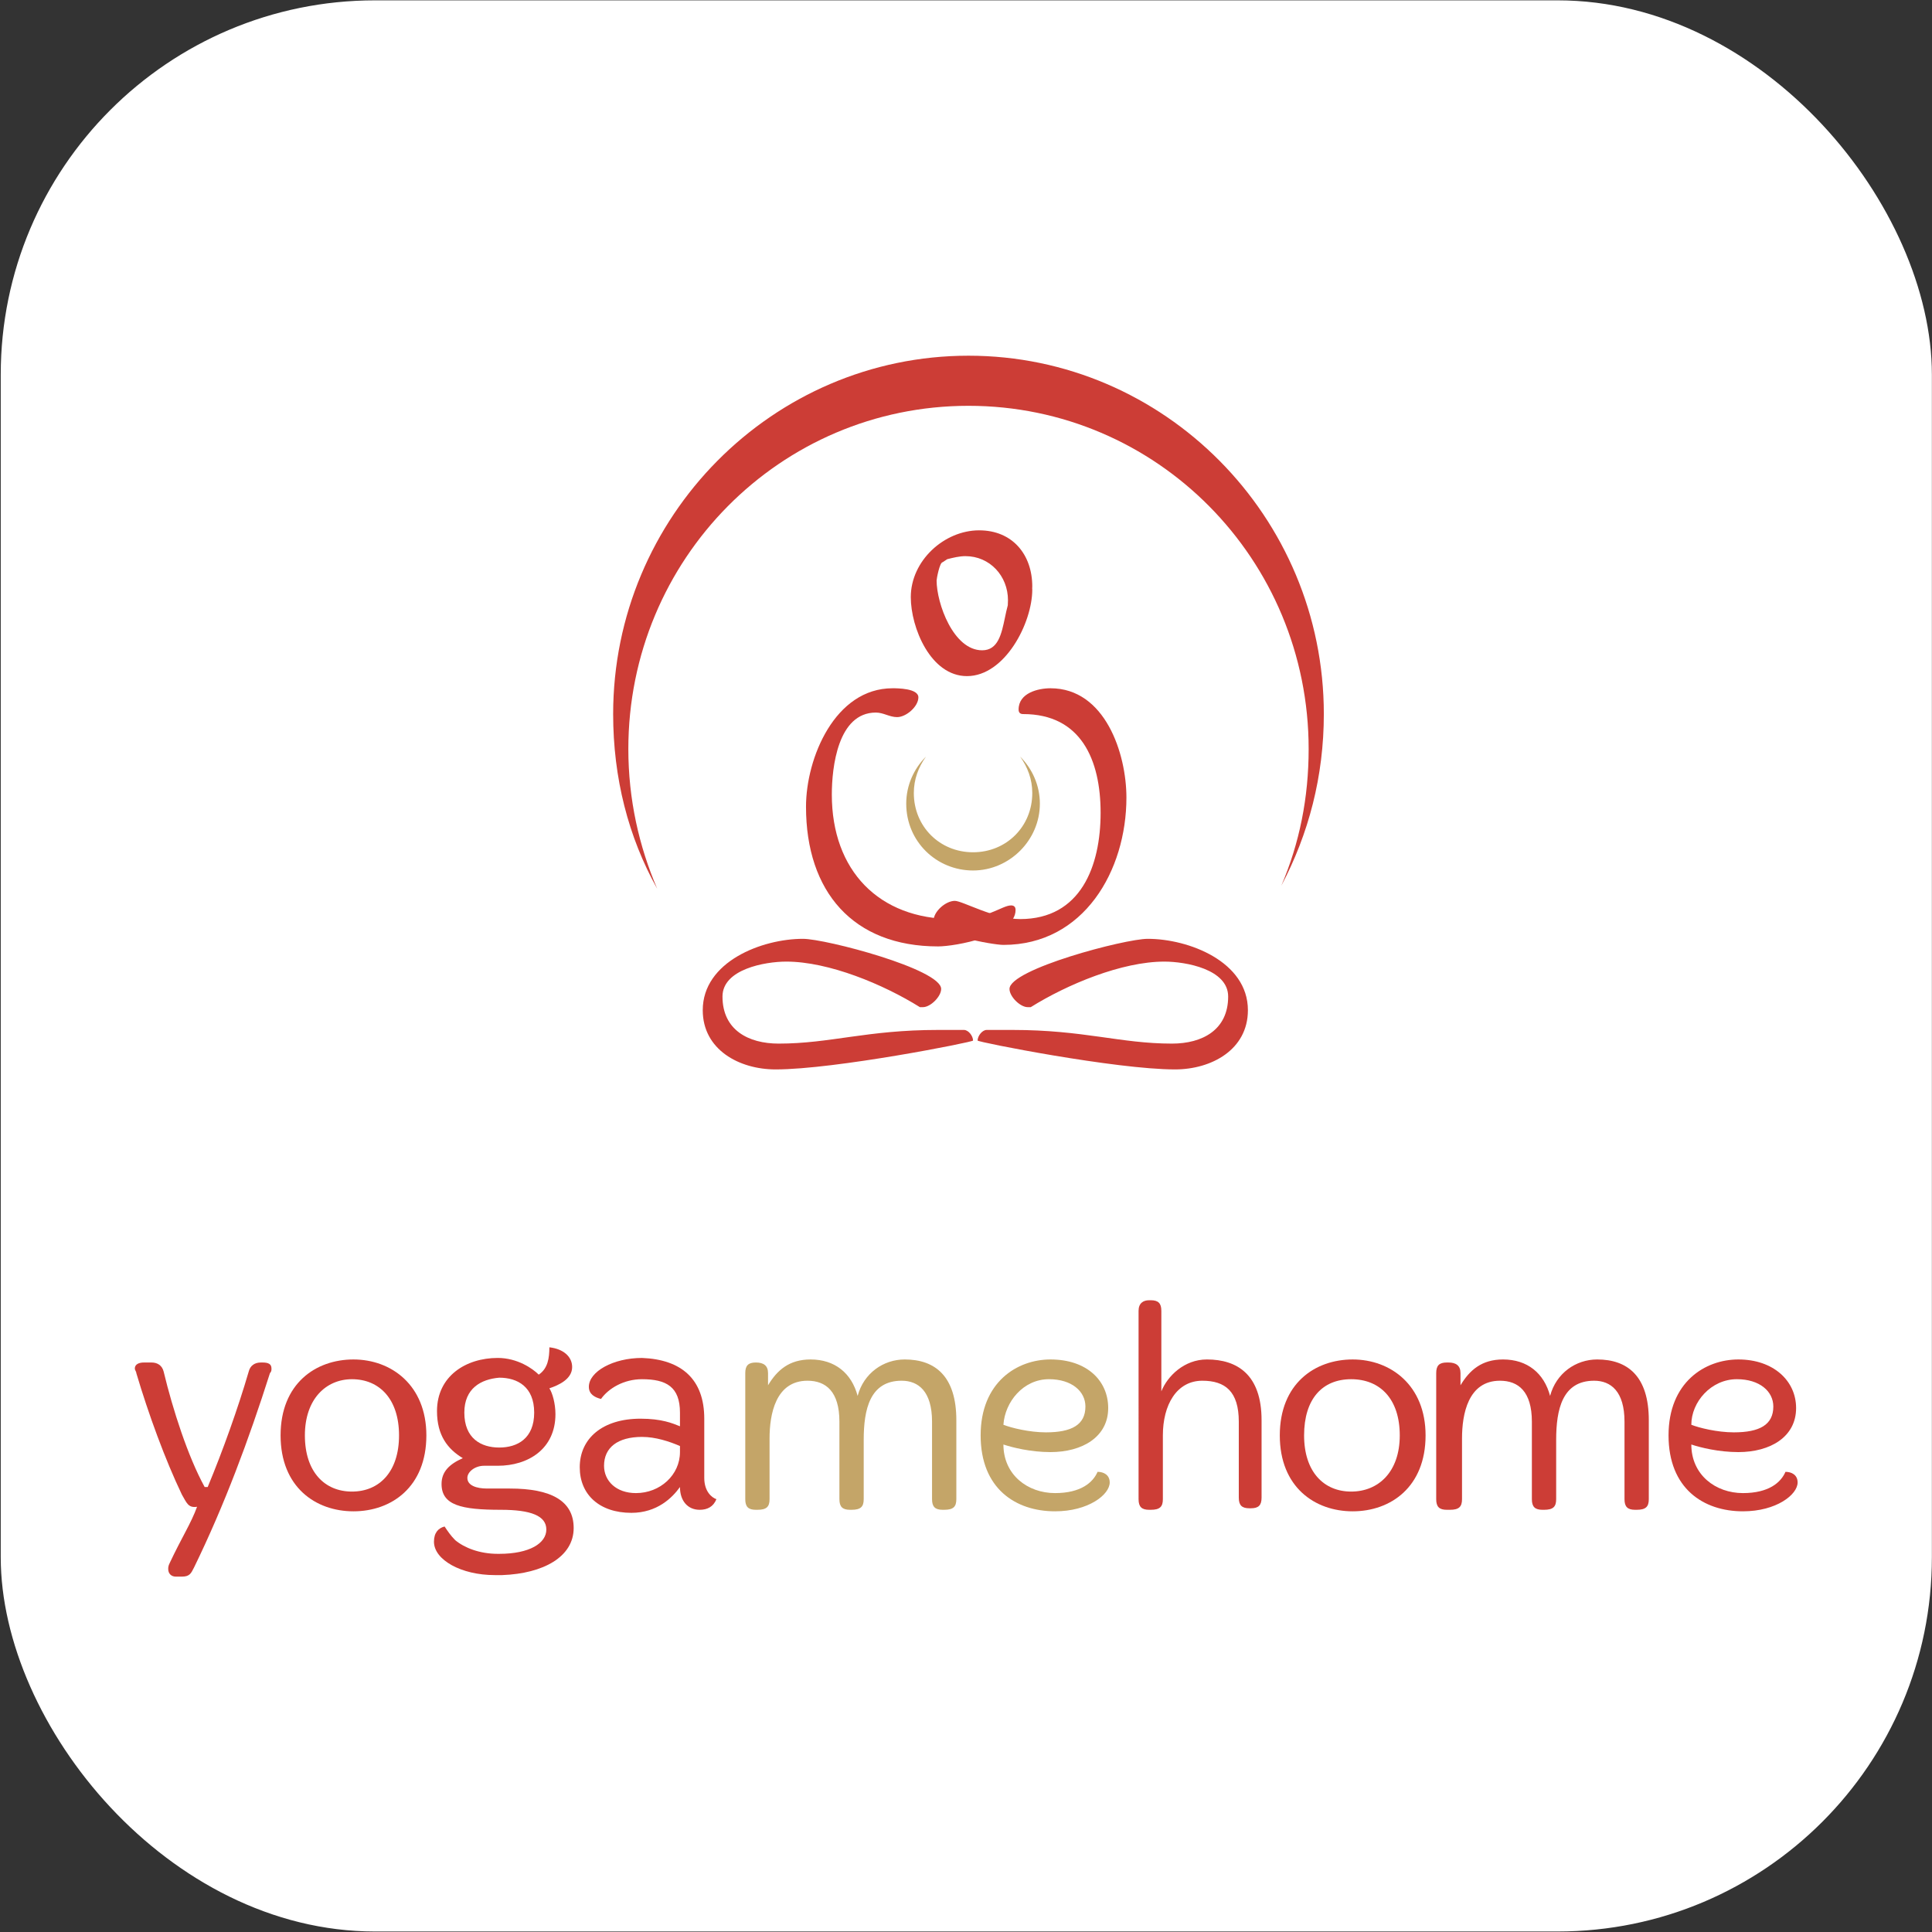 <?xml version="1.0" encoding="UTF-8" standalone="no"?>
<svg
   xmlns:dc="http://purl.org/dc/elements/1.1/"
   xmlns:cc="http://creativecommons.org/ns#"
   xmlns:rdf="http://www.w3.org/1999/02/22-rdf-syntax-ns#"
   xmlns:svg="http://www.w3.org/2000/svg"
   xmlns="http://www.w3.org/2000/svg"
   id="svg8"
   version="1.1"
   viewBox="0 0 200 200"
   height="200mm"
   width="200mm">
  <rect x="0" y="0" width="200" height="200" fill="#333333" stroke="none"/>
  <defs
     id="defs2" />
  <g
     style="fill:#ffffff"
     transform="translate(167.821,82.161)"
     id="layer1">
    <g
       style="fill:#ffffff;fill-opacity:1"
       transform="matrix(1.025,0,0,1.025,4.272,-2.999)"
       id="g830">
      <rect
         style="opacity:1;fill:#ffffff;fill-opacity:1;fill-rule:nonzero;stroke:none;stroke-width:10;stroke-opacity:1;paint-order:markers fill stroke"
         id="rect815"
         width="195.036"
         height="195.036"
         x="-167.821"
         y="-77.196"
         ry="37.798" />
    </g>
  </g>
  <style
     type="text/css"
     id="style826">
	.st0{fill:#FFFFFF;}
	.st1{fill:#333333;}
</style>
  <style
     id="style4567"
     type="text/css">
	.st0{fill:#FE1251;}
</style>
  <style
     id="style818"
     type="text/css">
	.st0{fill:#CCCCCB;}
	.st1{fill:#B4B3B3;}
	.st2{opacity:0.7;fill:#FFFFFF;}
	.st3{opacity:0.75;fill:#FFFFFF;}
	.st4{opacity:0.7;fill:#F7AF3D;}
	.st5{opacity:0.7;fill:#C0272D;}
	.st6{opacity:0.7;}
	.st7{opacity:0.75;fill:#009345;}
</style>
  <style
     type="text/css"
     id="style858">
	.st0{fill:#CC3D36;}
	.st1{display:none;fill-rule:evenodd;clip-rule:evenodd;fill:#CC3D36;}
	.st2{fill:#AC8029;}
	.st3{display:none;fill:#CC3D36;}
</style>
  <g
     transform="matrix(1.572,0,0,1.572,11.44,35.25)"
     id="g982">
    <g
       id="g882">
      <g
         id="g876">
        <path
           style="fill:#cc3d36"
           class="st0"
           d="m 59.4,17.9 c -0.4,0 -0.3,-0.5 -0.3,-0.8 0,-1.6 -1.2,-2.9 -2.8,-2.9 -0.4,0 -0.8,0.1 -1.2,0.2 l -0.3,0.2 c -0.2,0 -0.4,1.1 -0.4,1.2 0,1.5 1.1,4.6 3,4.6 2.1,0 0.9,-4.3 3,-4.3 0.2,0 0.3,0.1 0.3,0.3 0,2.2 -1.8,5.7 -4.3,5.7 -2.4,0 -3.7,-3.2 -3.7,-5.2 0,-2.4 2.2,-4.4 4.5,-4.4 2.2,0 3.5,1.6 3.5,3.7 0,0.8 -0.6,1.7 -1.3,1.7 z"
           id="path860" />
        <path
           style="fill:#cc3d36"
           class="st0"
           d="m 60.1,24.6 c -0.2,0 -0.3,-0.1 -0.3,-0.3 0,-1.1 1.3,-1.4 2.1,-1.4 3.6,0 5,4.3 5,7.2 0,4.8 -2.8,9.7 -8.1,9.7 -0.7,0 -4.6,-0.7 -4.6,-1.6 0,-0.6 0.8,-1.3 1.4,-1.3 0.5,0 2.6,1.2 4.3,1.2 4,0 5.3,-3.5 5.3,-7 0,-3.5 -1.3,-6.5 -5.1,-6.5 z"
           id="path862" />
        <path
           style="clip-rule:evenodd;display:none;fill:#cc3d36;fill-rule:evenodd"
           class="st1"
           d="M 60.6,23.8 C 69,22.6 68,44.3 55,37.8"
           id="path864" />
        <path
           style="fill:#cc3d36"
           class="st0"
           d="m 59.3,37.2 c 0.2,0 0.3,0.1 0.3,0.3 0,1.7 -4,2.4 -5.1,2.4 -5.6,0 -8.7,-3.6 -8.7,-9.2 0,-3.2 1.9,-7.8 5.7,-7.8 0.3,0 1.7,0 1.7,0.6 0,0.6 -0.8,1.3 -1.4,1.3 -0.5,0 -0.9,-0.3 -1.4,-0.3 -2.5,0 -2.9,3.6 -2.9,5.4 0,5 3.1,8.2 8,8.2 2.1,0.1 3.2,-0.9 3.8,-0.9 z"
           id="path866-5" />
        <path
           style="clip-rule:evenodd;display:none;fill:#cc3d36;fill-rule:evenodd"
           class="st1"
           d="M 58.8,38 C 56.2,39.9 50.9,39.1 48.9,36.7 44.6,31.6 47.1,22 52.5,24.1"
           id="path868-1" />
        <path
           style="fill:#cc3d36"
           class="st0"
           d="m 56.5,1 c 12.9,0 23.4,10.6 23.4,23.6 0,4.1 -1,7.9 -2.8,11.3 1.2,-2.8 1.8,-5.8 1.8,-9 0,-12.5 -10,-22.6 -22.4,-22.6 -12.4,0 -22.4,10.1 -22.4,22.6 0,3.3 0.7,6.4 1.9,9.2 C 34.1,32.7 33.1,28.8 33.1,24.6 33.1,11.6 43.6,1 56.5,1 Z"
           id="path870-5" />
        <path
           style="fill:#ac8029"
           class="st2"
           d="m 52.4,30.5 c 0,-1.2 0.5,-2.3 1.3,-3.1 -0.5,0.7 -0.8,1.5 -0.8,2.4 0,2.2 1.7,3.9 3.9,3.9 2.2,0 3.9,-1.7 3.9,-3.9 0,-0.9 -0.3,-1.7 -0.8,-2.4 0.8,0.8 1.3,1.9 1.3,3.1 0,2.4 -2,4.4 -4.4,4.4 -2.4,0 -4.4,-1.9 -4.4,-4.4 z"
           id="path872-9" />
        <path
           style="display:none;fill:#cc3d36"
           class="st3"
           d="m 60,27.4 c 0.5,0.7 0.8,1.5 0.8,2.4 0,2.2 -1.7,3.9 -3.9,3.9 -2.2,0 -3.9,-1.7 -3.9,-3.9 0,-0.9 0.3,-1.7 0.8,-2.4"
           id="path874" />
      </g>
      <path
         style="fill:#cc3d36"
         class="st0"
         d="m 54.5,45.4 c -4.7,0 -7.1,0.9 -10.5,0.9 -2,0 -3.7,-0.9 -3.7,-3.1 0,-1.8 2.8,-2.3 4.2,-2.3 2.8,0 6.4,1.5 8.8,3 0,0 0.1,0 0.2,0 0.5,0 1.2,-0.7 1.2,-1.2 0,-1.3 -7.6,-3.3 -9.1,-3.3 -2.7,0 -6.6,1.5 -6.6,4.7 0,2.6 2.4,3.9 4.8,3.9 3.9,0 13,-1.8 13,-1.9 0,-0.3 -0.3,-0.7 -0.6,-0.7 -0.2,0 -1.7,0 -1.7,0 z"
         id="path878-3" />
      <path
         style="fill:#cc3d36"
         class="st0"
         d="m 59.4,45.4 c 4.7,0 7.1,0.9 10.5,0.9 2,0 3.7,-0.9 3.7,-3.1 0,-1.8 -2.8,-2.3 -4.2,-2.3 -2.8,0 -6.4,1.5 -8.8,3 0,0 -0.1,0 -0.2,0 -0.5,0 -1.2,-0.7 -1.2,-1.2 0,-1.3 7.6,-3.3 9.1,-3.3 2.7,0 6.6,1.5 6.6,4.7 0,2.6 -2.4,3.9 -4.8,3.9 -3.9,0 -13,-1.8 -13,-1.9 0,-0.3 0.3,-0.7 0.6,-0.7 0.3,0 1.7,0 1.7,0 z"
         id="path880-5" />
    </g>
    <g
       id="g904">
      <path
         style="fill:#cc3d36"
         class="st0"
         d="m 2.7,67.3 c 0.4,0 0.7,0.2 0.8,0.6 0.6,2.5 1.6,5.6 2.7,7.6 h 0.2 c 1,-2.4 2,-5.2 2.7,-7.6 0.1,-0.4 0.4,-0.6 0.8,-0.6 H 10 c 0.4,0 0.6,0.1 0.6,0.4 0,0.1 0,0.2 -0.1,0.3 -1.4,4.4 -3,8.7 -5,12.8 -0.2,0.4 -0.3,0.6 -0.8,0.6 H 4.3 c -0.3,0 -0.5,-0.2 -0.5,-0.5 0,-0.1 0,-0.2 0.1,-0.4 0.8,-1.7 1.4,-2.6 1.8,-3.7 v 0 C 5.1,76.9 5,76.5 4.7,76 3.6,73.7 2.5,70.7 1.7,68 c 0,-0.1 -0.1,-0.2 -0.1,-0.3 0,-0.3 0.3,-0.4 0.6,-0.4 z"
         id="path884" />
      <path
         style="fill:#cc3d36"
         class="st0"
         d="m 20.8,72.1 c 0,3.4 -2.3,5 -4.8,5 -2.5,0 -4.8,-1.6 -4.8,-5 0,-3.4 2.3,-5 4.8,-5 2.5,0 4.8,1.7 4.8,5 z m -8,0 c 0,2.4 1.3,3.7 3.1,3.7 1.8,0 3.1,-1.3 3.1,-3.7 0,-2.4 -1.3,-3.7 -3.1,-3.7 -1.7,0 -3.1,1.3 -3.1,3.7 z"
         id="path886" />
      <path
         style="fill:#cc3d36"
         class="st0"
         d="m 30.4,67.6 c 0,0.8 -0.9,1.2 -1.5,1.4 0.2,0.3 0.4,1 0.4,1.7 0,2.3 -1.8,3.4 -3.8,3.4 -0.3,0 -0.6,0 -0.9,0 -0.6,0 -1.1,0.4 -1.1,0.8 0,0.5 0.6,0.7 1.3,0.7 h 1.5 c 2.7,0 4.2,0.8 4.2,2.6 0,1.9 -2,3 -4.7,3.1 h -0.5 c -2.2,0 -4,-1 -4,-2.2 0,-0.6 0.3,-0.9 0.7,-1 0.2,0.3 0.4,0.6 0.7,0.9 0.6,0.5 1.6,0.9 2.8,0.9 h 0.1 c 2,0 3.1,-0.7 3.1,-1.6 0,-0.9 -1,-1.3 -3,-1.3 -2.6,0 -3.9,-0.3 -3.9,-1.7 0,-0.8 0.5,-1.3 1.4,-1.7 -1,-0.6 -1.7,-1.5 -1.7,-3.1 0,-2.3 1.9,-3.5 4,-3.5 1.3,0 2.3,0.7 2.7,1.1 0.6,-0.4 0.7,-1.1 0.7,-1.8 0.9,0.1 1.5,0.6 1.5,1.3 z m -7.1,3 c 0,1.7 1.1,2.3 2.3,2.3 1.2,0 2.3,-0.6 2.3,-2.3 0,-1.7 -1.1,-2.3 -2.3,-2.3 -1.2,0.1 -2.3,0.7 -2.3,2.3 z"
         id="path888" />
      <path
         style="fill:#cc3d36"
         class="st0"
         d="m 39.1,71 v 3.9 c 0,0.9 0.5,1.3 0.8,1.4 -0.2,0.5 -0.6,0.7 -1.1,0.7 -0.8,0 -1.3,-0.6 -1.3,-1.5 -0.5,0.7 -1.5,1.7 -3.2,1.7 -2.1,0 -3.4,-1.2 -3.4,-3 0,-1.9 1.5,-3.2 4,-3.2 1.4,0 2.1,0.3 2.6,0.5 v -0.9 c 0,-1.7 -0.9,-2.2 -2.5,-2.2 -1.2,0 -2.2,0.6 -2.7,1.3 -0.4,-0.1 -0.8,-0.3 -0.8,-0.8 0,-1 1.6,-1.9 3.5,-1.9 2.6,0.1 4.1,1.4 4.1,4 z m -6.6,3.1 c 0,1 0.8,1.8 2.1,1.8 1.6,0 2.9,-1.2 2.9,-2.7 v -0.4 c -0.7,-0.3 -1.6,-0.6 -2.5,-0.6 -1.6,0 -2.5,0.7 -2.5,1.9 z"
         id="path890" />
      <path
         style="fill:#ac8029"
         class="st2"
         d="m 42.5,67.3 c 0.5,0 0.8,0.2 0.8,0.7 v 0.8 c 0.6,-1 1.4,-1.7 2.8,-1.7 1.6,0 2.7,0.9 3.1,2.4 0.4,-1.5 1.7,-2.4 3.1,-2.4 2,0 3.4,1.1 3.4,4 v 5.2 c 0,0.5 -0.2,0.7 -0.8,0.7 h -0.1 c -0.5,0 -0.7,-0.2 -0.7,-0.7 v -5.1 c 0,-2 -0.9,-2.7 -2,-2.7 -2.1,0 -2.5,1.9 -2.5,3.9 v 3.9 c 0,0.5 -0.2,0.7 -0.8,0.7 H 48.7 C 48.2,77 48,76.8 48,76.3 v -5.1 c 0,-2 -0.9,-2.7 -2.1,-2.7 -2.1,0 -2.5,2.2 -2.5,3.8 v 4 c 0,0.5 -0.2,0.7 -0.8,0.7 H 42.5 C 42,77 41.8,76.8 41.8,76.3 V 68 c 0,-0.5 0.2,-0.7 0.7,-0.7 z"
         id="path892" />
      <path
         style="fill:#ac8029"
         class="st2"
         d="m 65.7,70.3 c 0,1.9 -1.7,2.9 -3.8,2.9 -1.3,0 -2.5,-0.3 -3.1,-0.5 0,2 1.6,3.2 3.4,3.2 1.7,0 2.5,-0.7 2.8,-1.4 0.4,0 0.8,0.2 0.8,0.7 0,0.8 -1.4,1.9 -3.6,1.9 -2.6,0 -4.9,-1.5 -4.9,-5 0,-3.5 2.4,-5 4.6,-5 2.4,0 3.8,1.4 3.8,3.2 z m -6.9,1.1 c 0.5,0.2 1.7,0.5 2.8,0.5 1.7,0 2.6,-0.5 2.6,-1.7 0,-1 -0.9,-1.8 -2.4,-1.8 -1.7,0 -2.9,1.5 -3,3 z"
         id="path894" />
      <path
         style="fill:#cc3d36"
         class="st0"
         d="m 68.5,63.2 c 0.5,0 0.7,0.2 0.7,0.7 v 5.3 c 0.4,-1 1.5,-2.1 3,-2.1 2,0 3.6,1 3.6,4 v 5.1 c 0,0.5 -0.2,0.7 -0.7,0.7 H 75 c -0.5,0 -0.7,-0.2 -0.7,-0.7 v -5 c 0,-2 -0.9,-2.7 -2.4,-2.7 -1.7,0 -2.6,1.6 -2.6,3.6 v 4.2 c 0,0.5 -0.2,0.7 -0.8,0.7 h -0.1 c -0.5,0 -0.7,-0.2 -0.7,-0.7 V 63.9 c 0,-0.5 0.3,-0.7 0.7,-0.7 z"
         id="path896" />
      <path
         style="fill:#cc3d36"
         class="st0"
         d="m 86.6,72.1 c 0,3.4 -2.3,5 -4.8,5 -2.5,0 -4.8,-1.6 -4.8,-5 0,-3.4 2.3,-5 4.8,-5 2.5,0 4.8,1.7 4.8,5 z m -8,0 c 0,2.4 1.3,3.7 3.1,3.7 1.8,0 3.2,-1.3 3.2,-3.7 0,-2.4 -1.3,-3.7 -3.2,-3.7 -1.9,0 -3.1,1.3 -3.1,3.7 z"
         id="path898" />
      <path
         style="fill:#cc3d36"
         class="st0"
         d="m 88.1,67.3 c 0.5,0 0.8,0.2 0.8,0.7 v 0.8 c 0.6,-1 1.4,-1.7 2.8,-1.7 1.6,0 2.7,0.9 3.1,2.4 0.4,-1.5 1.7,-2.4 3.1,-2.4 2,0 3.4,1.1 3.4,4 v 5.2 c 0,0.5 -0.2,0.7 -0.8,0.7 h -0.1 c -0.5,0 -0.7,-0.2 -0.7,-0.7 v -5.1 c 0,-2 -0.9,-2.7 -2,-2.7 -2.1,0 -2.5,1.9 -2.5,3.9 v 3.9 c 0,0.5 -0.2,0.7 -0.8,0.7 h -0.1 c -0.5,0 -0.7,-0.2 -0.7,-0.7 v -5.1 c 0,-2 -0.9,-2.7 -2.1,-2.7 -2.1,0 -2.5,2.2 -2.5,3.8 v 4 C 89,76.8 88.8,77 88.2,77 H 88 c -0.5,0 -0.7,-0.2 -0.7,-0.7 V 68 c 0,-0.5 0.2,-0.7 0.7,-0.7 z"
         id="path900" />
      <path
         style="fill:#cc3d36"
         class="st0"
         d="m 111,70.3 c 0,1.9 -1.7,2.9 -3.8,2.9 -1.3,0 -2.5,-0.3 -3.1,-0.5 0,2 1.6,3.2 3.4,3.2 1.7,0 2.5,-0.7 2.8,-1.4 0.4,0 0.8,0.2 0.8,0.7 0,0.8 -1.4,1.9 -3.6,1.9 -2.6,0 -4.9,-1.5 -4.9,-5 0,-3.5 2.4,-5 4.6,-5 2.3,0 3.8,1.4 3.8,3.2 z m -6.9,1.1 c 0.5,0.2 1.7,0.5 2.8,0.5 1.7,0 2.6,-0.5 2.6,-1.7 0,-1 -0.9,-1.8 -2.4,-1.8 -1.7,0 -3,1.5 -3,3 z"
         id="path902" />
    </g>
    <g
       id="g906" />
    <g
       id="g908" />
    <g
       id="g910" />
    <g
       id="g912" />
    <g
       id="g914" />
    <g
       id="g916" />
    <g
       id="g918" />
    <g
       id="g920" />
    <g
       id="g922" />
    <g
       id="g924" />
    <g
       id="g926" />
    <g
       id="g928" />
    <g
       id="g930" />
    <g
       id="g932" />
    <g
       id="g934" />
  </g>
</svg>
